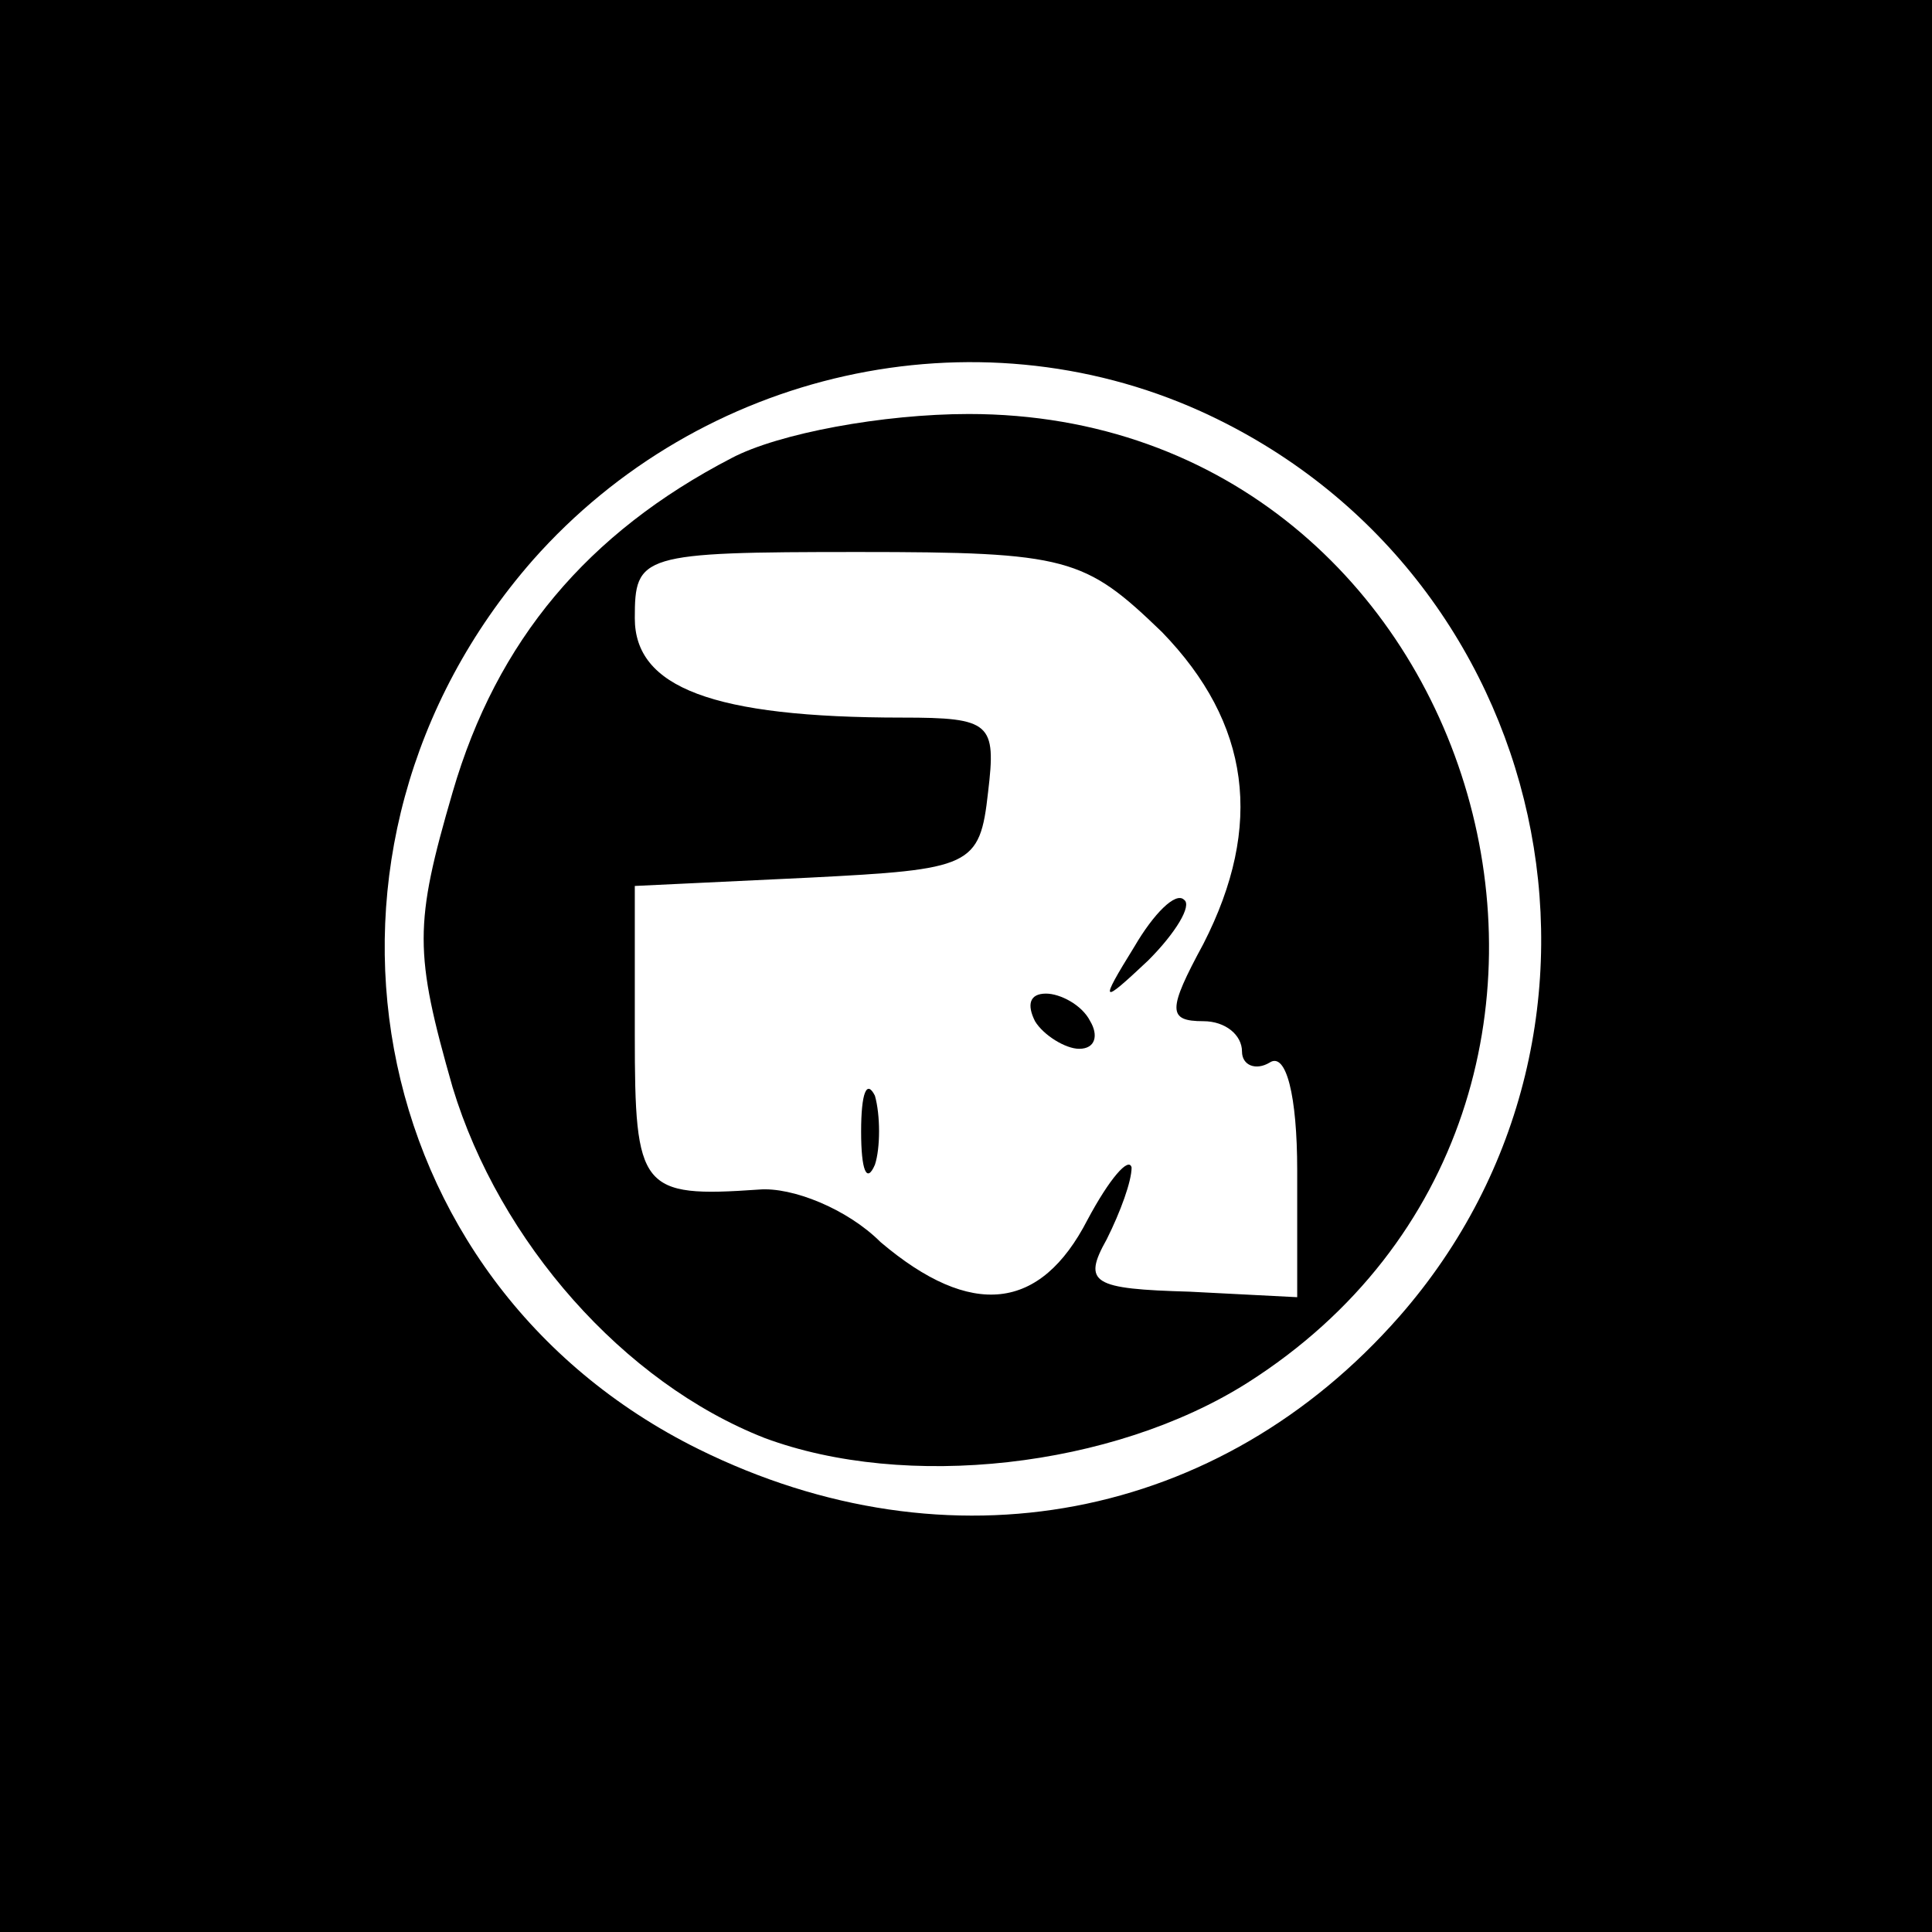 <?xml version="1.0" standalone="no"?>
<!DOCTYPE svg PUBLIC "-//W3C//DTD SVG 20010904//EN"
 "http://www.w3.org/TR/2001/REC-SVG-20010904/DTD/svg10.dtd">
<svg version="1.0" xmlns="http://www.w3.org/2000/svg"
 width="70pt" height="70pt" viewBox="0 0 70 70"
 preserveAspectRatio="xMidYMid meet">
<g transform="translate(0,70) scale(0.1,-0.1)"
fill="#000000" stroke="none">
<path d="M0 350 l0 -350 350 0 350 0 0 350 0 350 -350 0 -350 0 0 -350z m435
201 c128 -58 164 -223 72 -328 -65 -74 -163 -93 -254 -48 -123 61 -151 218
-60 322 61 69 160 91 242 54z"/>
<path d="M265 534 c-52 -27 -85 -66 -101 -121 -14 -48 -14 -58 0 -107 17 -56
62 -107 113 -127 51 -19 126 -11 175 20 159 101 87 351 -101 351 -31 0 -69 -7
-86 -16z m156 -63 c32 -33 37 -70 15 -113 -13 -24 -13 -28 0 -28 8 0 14 -5 14
-11 0 -5 5 -7 10 -4 6 4 10 -12 10 -39 l0 -46 -39 2 c-35 1 -39 3 -30 19 5 10
9 21 9 26 -1 4 -8 -4 -16 -19 -17 -33 -42 -36 -75 -8 -12 12 -32 20 -44 19
-43 -3 -45 0 -45 56 l0 54 63 3 c59 3 62 4 65 31 3 25 1 27 -31 27 -69 0 -97
11 -97 36 0 23 2 24 81 24 76 0 82 -2 110 -29z"/>
<path d="M411 357 c-13 -21 -12 -21 5 -5 10 10 16 20 13 22 -3 3 -11 -5 -18
-17z"/>
<path d="M375 330 c3 -5 11 -10 16 -10 6 0 7 5 4 10 -3 6 -11 10 -16 10 -6 0
-7 -4 -4 -10z"/>
<path d="M312 290 c0 -14 2 -19 5 -12 2 6 2 18 0 25 -3 6 -5 1 -5 -13z"/>
</g>
</svg>
